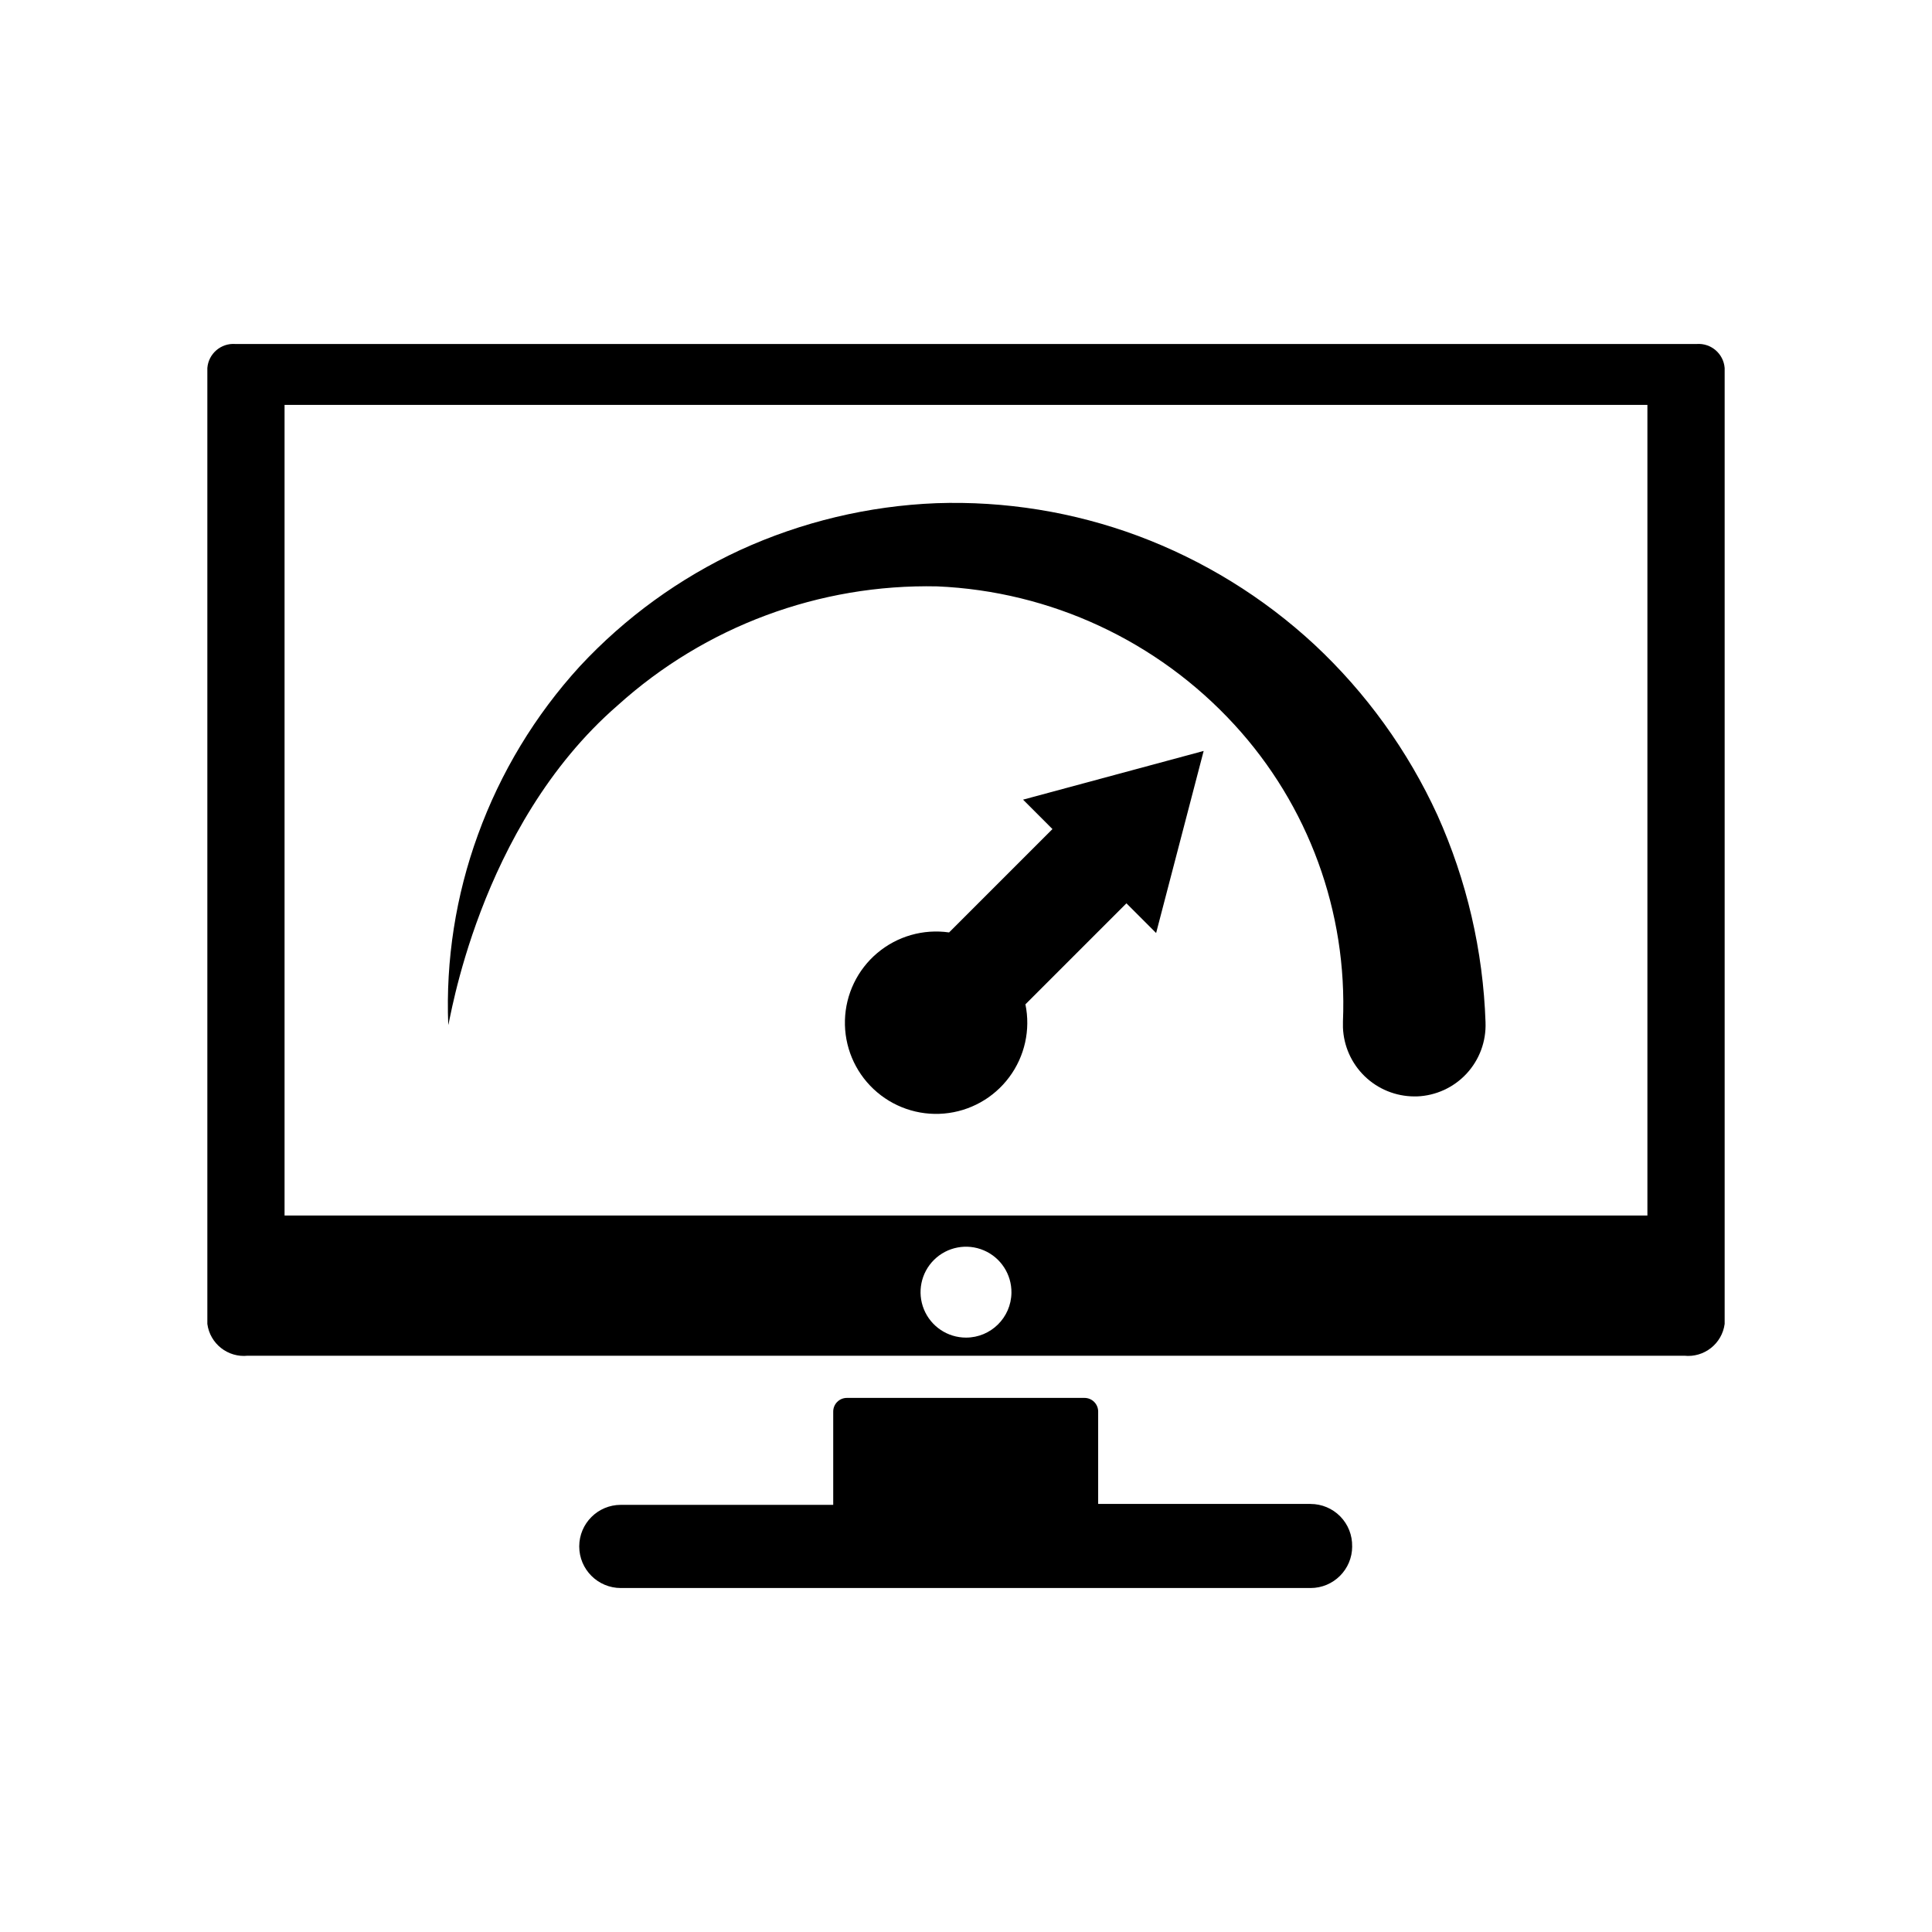 <?xml version="1.0" encoding="UTF-8"?>
<!-- Uploaded to: ICON Repo, www.svgrepo.com, Generator: ICON Repo Mixer Tools -->
<svg fill="#000000" width="800px" height="800px" version="1.1" viewBox="144 144 512 512" xmlns="http://www.w3.org/2000/svg">
 <g>
  <path d="m537.68 414.96c0.191 5.012-1.617 9.891-5.027 13.57-3.41 3.676-8.145 5.844-13.156 6.031h-0.707c-4.898-0.02-9.602-1.93-13.121-5.332-3.523-3.406-5.59-8.039-5.773-12.934v-1.574c1.227-29.023-9.141-57.344-28.812-78.719-20.352-22.152-48.664-35.316-78.719-36.605-31.191-0.672-61.461 10.59-84.625 31.488-37.234 32.273-44.633 85.02-44.949 84.703-0.684-17.148 1.992-34.262 7.871-50.383 5.984-16.504 15.16-31.672 27.004-44.633 12.008-12.918 26.422-23.371 42.43-30.781 16.367-7.496 34.043-11.723 52.031-12.438 18.211-0.625 36.371 2.316 53.453 8.66 17.316 6.461 33.199 16.25 46.758 28.812 13.703 12.793 24.777 28.145 32.59 45.184 7.785 17.312 12.113 35.977 12.754 54.949z"/>
  <path d="m422.91 363.71-27.395 27.395c-6.824-0.98-13.742 1-19.012 5.441-5.273 4.441-8.398 10.926-8.586 17.816-0.191 6.891 2.57 13.535 7.59 18.258 5.019 4.727 11.816 7.086 18.684 6.481 6.867-0.602 13.148-4.109 17.266-9.641 4.117-5.527 5.68-12.551 4.289-19.305l26.766-26.766 7.871 7.871 12.598-48.254-47.863 12.91z"/>
  <path d="m502.34 553.82c0 6.09-4.934 11.023-11.023 11.023h-182.79c-6.09 0-11.023-4.934-11.023-11.023 0-6.086 4.934-11.02 11.023-11.02h56.285v-24.719c0-2 1.621-3.621 3.621-3.621h62.977-0.004c2 0 3.621 1.621 3.621 3.621v24.48h56.285v0.004c2.965-0.004 5.805 1.191 7.879 3.309 2.074 2.117 3.207 4.984 3.144 7.945z"/>
  <path d="m593.65 235.16h-387.3c-3.801-0.273-7.106 2.574-7.402 6.375v253.32c0.699 5.246 5.445 8.98 10.707 8.426h380.69c5.262 0.555 10.012-3.18 10.707-8.426v-253.32c-0.293-3.801-3.602-6.648-7.402-6.375zm-193.65 263.32c-4.887 0-9.289-2.953-11.145-7.473-1.852-4.519-0.793-9.711 2.684-13.145 3.477-3.43 8.684-4.422 13.18-2.508 4.496 1.914 7.387 6.356 7.324 11.238-0.086 6.59-5.453 11.887-12.043 11.887zm180.58-32.352h-361.17v-214.83h361.17z"/>
 </g>
</svg>